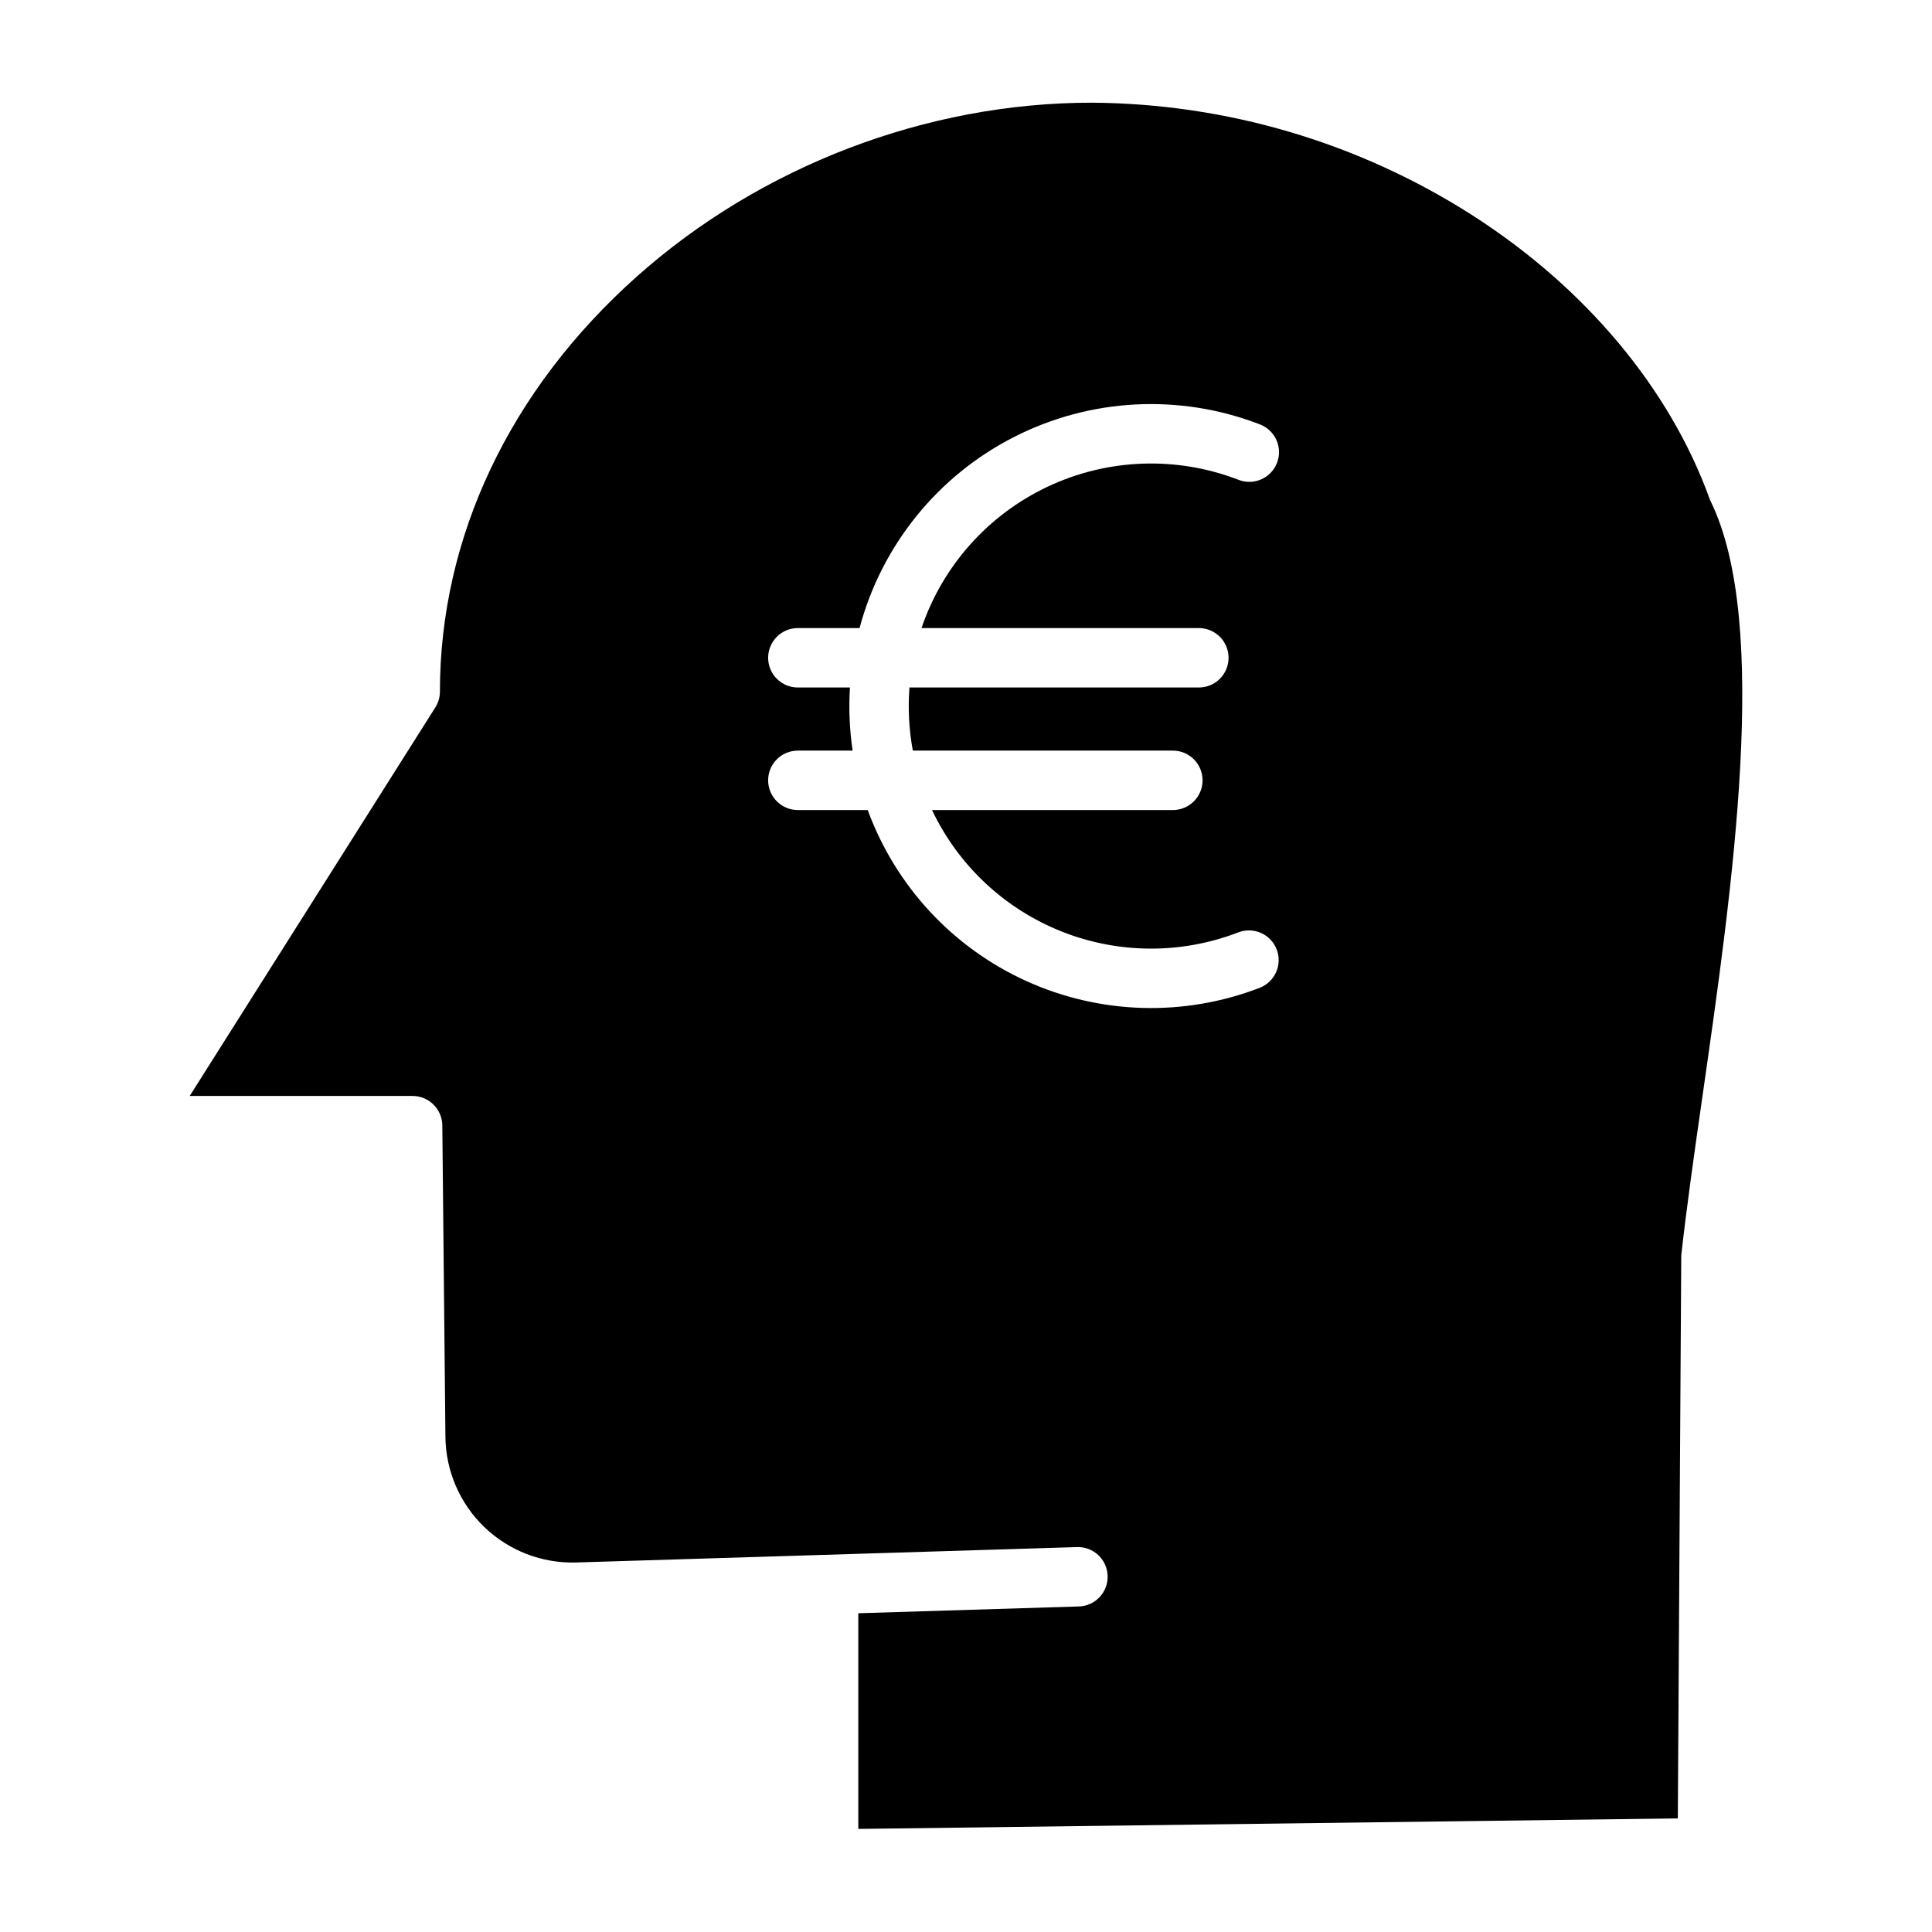 <?xml version="1.0" encoding="UTF-8"?>
<!-- Uploaded to: SVG Repo, www.svgrepo.com, Generator: SVG Repo Mixer Tools -->
<svg fill="#000000" width="800px" height="800px" version="1.1" viewBox="144 144 512 512" xmlns="http://www.w3.org/2000/svg">
 <path d="m597.04 276.12c-10.594-29.242-32.934-55.918-62.906-75.109v-0.004c-30.133-19.25-65.098-29.578-100.85-29.793-43.75 0-87.688 16.801-120.55 46.094-33.629 29.98-52.152 69.031-52.152 109.98 0 1.484-0.422 2.938-1.219 4.191l-65.09 102.96h59.074-0.004c4.324 0.012 7.836 3.5 7.875 7.82l0.824 82.52c0.09 9.043 3.816 17.668 10.336 23.934 6.523 6.262 15.293 9.637 24.332 9.359l132.7-4.082c4.344-0.145 7.984 3.262 8.125 7.609 0.145 4.344-3.262 7.984-7.606 8.125l-58.469 1.801v57.156l217.18-2.789 0.906-148.45c-0.012-0.273-0.008-0.547 0.012-0.82 1.379-12.445 3.414-26.789 5.594-41.973 8.023-55.879 17.992-125.43 2.211-157.76l0.004 0.004c-0.125-0.254-0.234-0.512-0.328-0.773zm-135.33 34.328c4.348 0 7.871 3.527 7.871 7.875s-3.523 7.871-7.871 7.871h-76.691c-0.43 5.59-0.129 11.215 0.891 16.727h68.914-0.004c4.348 0 7.871 3.523 7.871 7.871s-3.523 7.875-7.871 7.875h-63.824c6.945 14.648 19.176 26.129 34.23 32.141 15.059 6.016 31.832 6.113 46.957 0.277 4.055-1.547 8.594 0.477 10.152 4.527 1.559 4.047-0.453 8.594-4.492 10.164-20.012 7.723-42.285 7.082-61.82-1.773-19.535-8.859-34.691-25.195-42.066-45.336h-18.52c-4.348 0-7.871-3.527-7.871-7.875s3.523-7.871 7.871-7.871h14.516c-0.816-5.535-1.055-11.141-0.707-16.727h-13.809c-4.348 0-7.871-3.523-7.871-7.871s3.523-7.875 7.871-7.875h16.355c5.844-21.938 20.742-40.359 40.977-50.66 20.234-10.305 43.895-11.516 65.074-3.336 1.969 0.738 3.559 2.231 4.418 4.144 0.863 1.918 0.922 4.098 0.168 6.055-0.758 1.961-2.262 3.539-4.188 4.383-1.922 0.844-4.102 0.883-6.055 0.109-16.328-6.301-34.52-5.672-50.367 1.75-15.852 7.418-27.988 20.98-33.605 37.555z"/>
</svg>